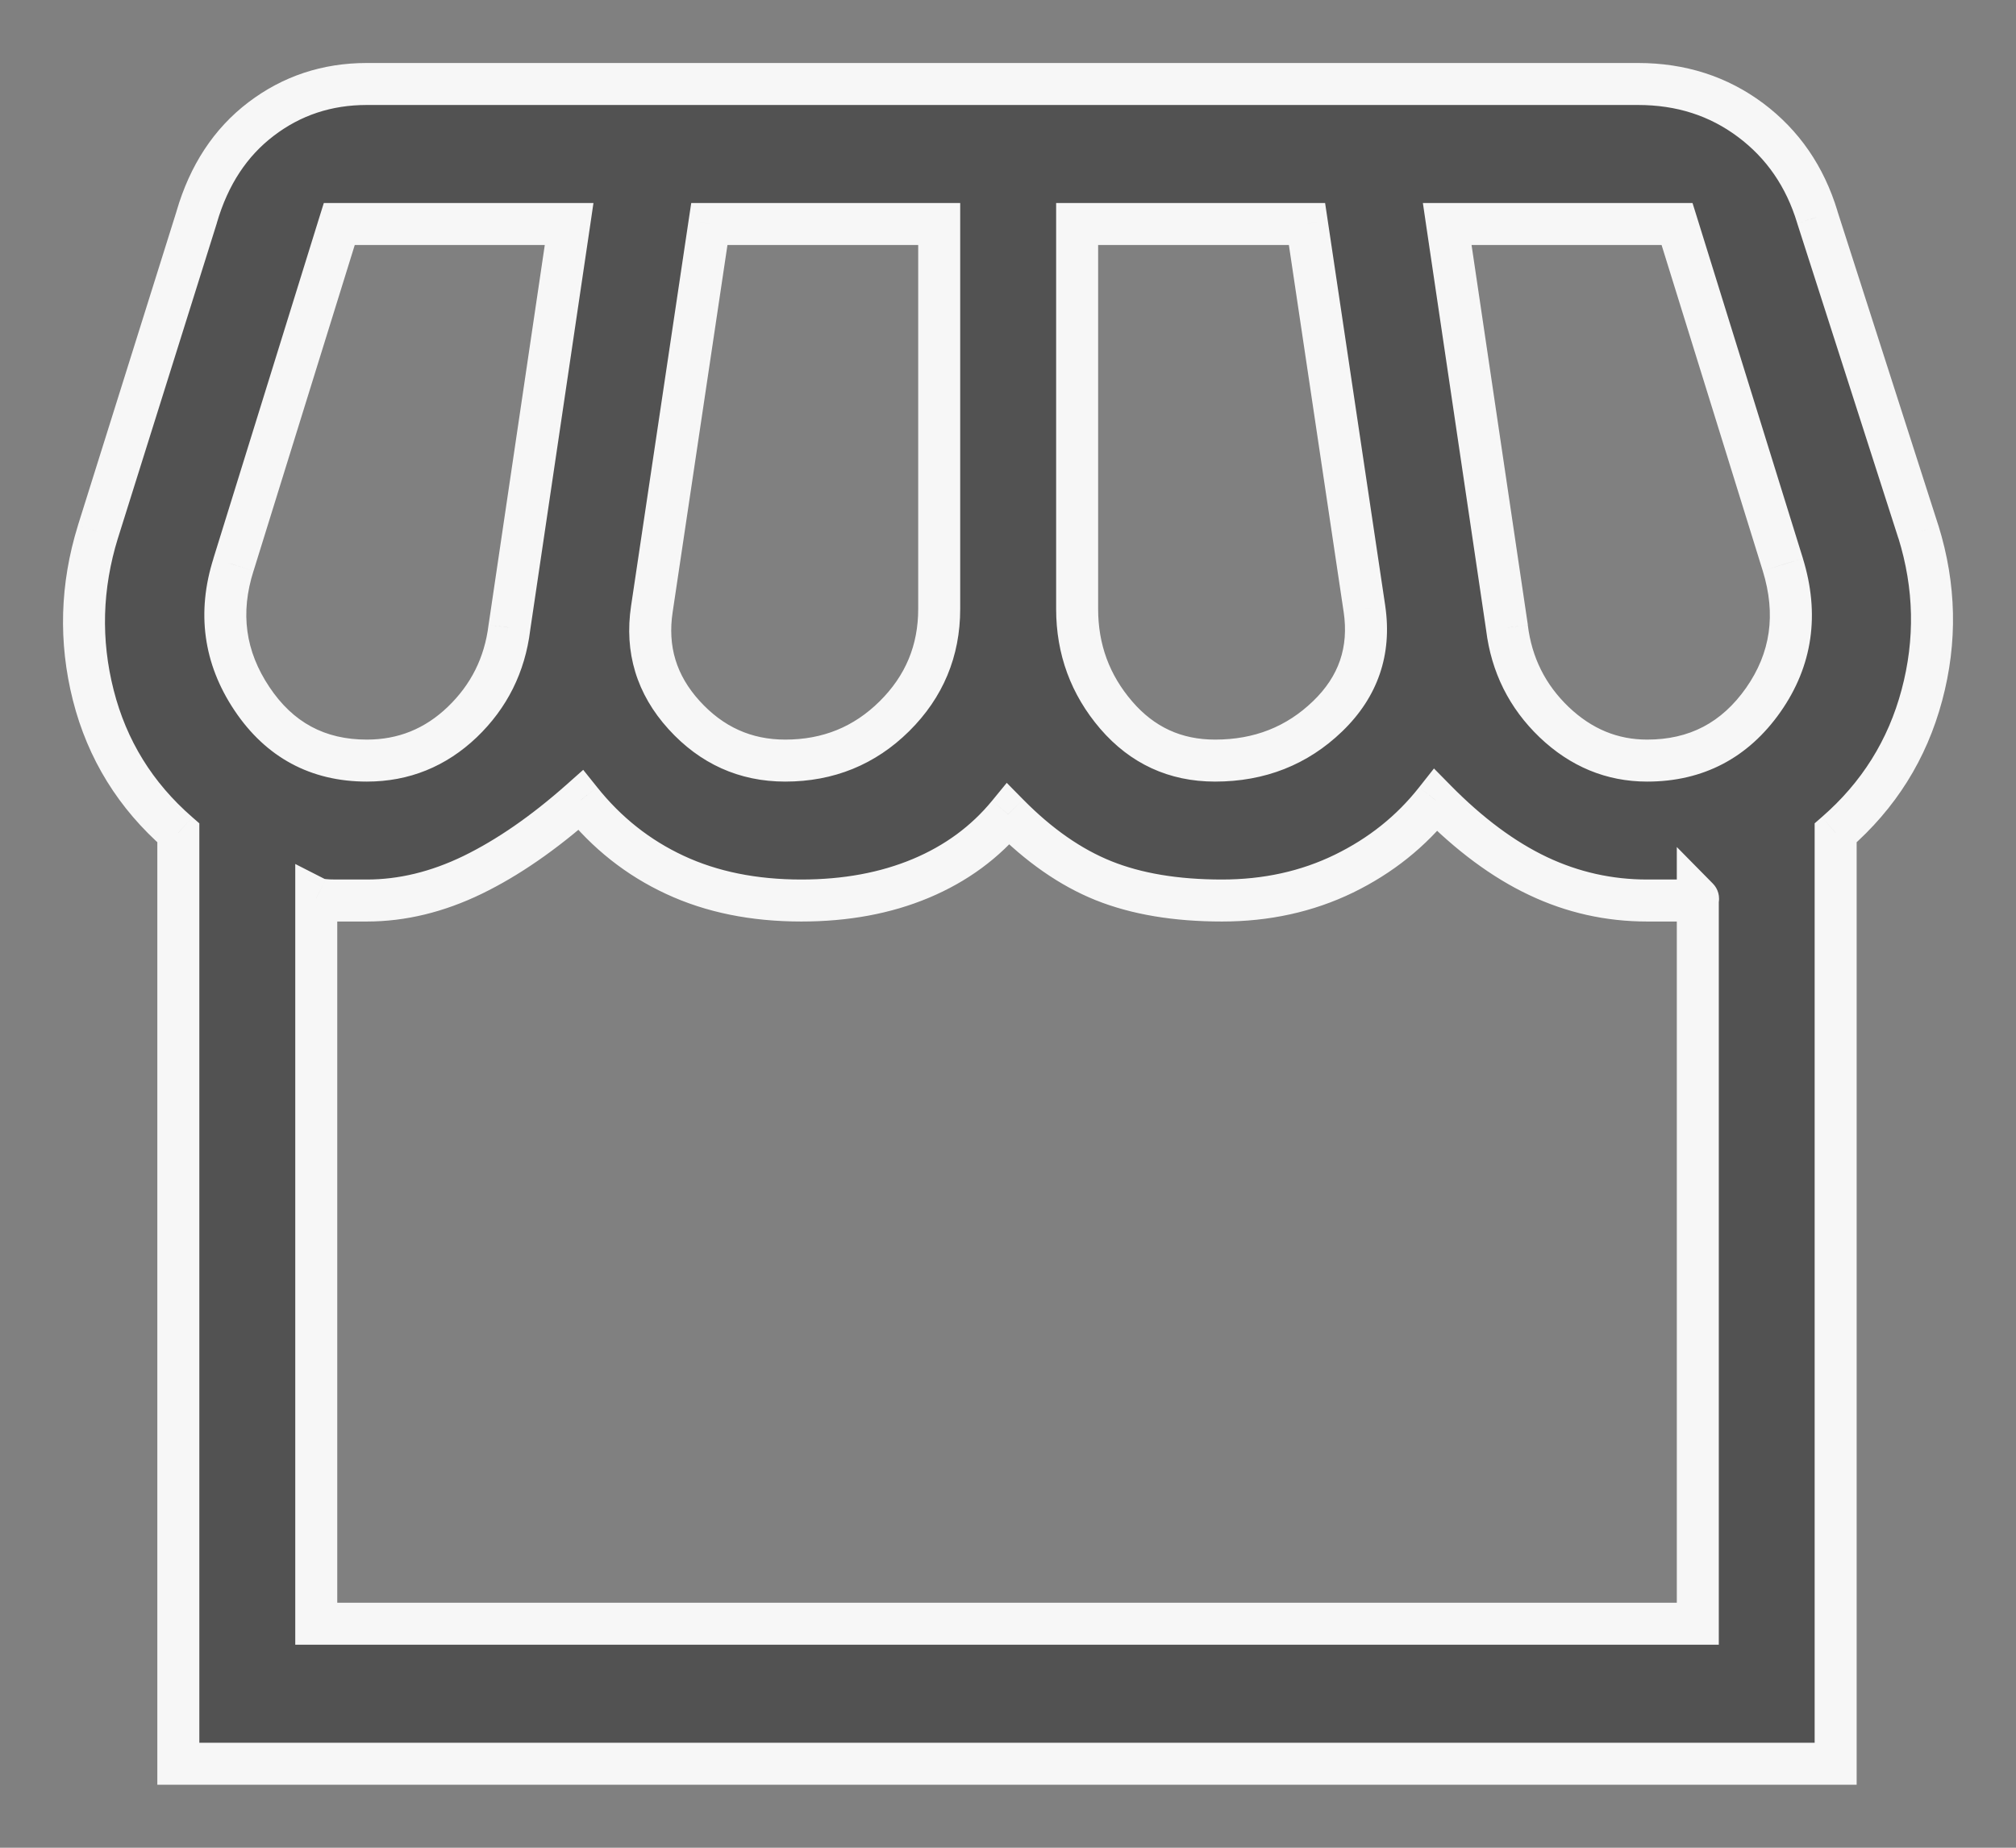 <svg width="24" height="22" viewBox="0 0 24 22" fill="none" xmlns="http://www.w3.org/2000/svg">
<rect x="0" y="0" width="24" height="22" fill="#808080" stroke="none"/>
<path fill-rule="evenodd" clip-rule="evenodd" d="M2.123 21V9.917C1.613 9.472 1.275 8.926 1.111 8.278C0.947 7.63 0.965 6.981 1.166 6.333L2.342 2.583C2.488 2.083 2.744 1.694 3.108 1.417C3.473 1.139 3.893 1 4.367 1H19.5C20.011 1 20.458 1.144 20.841 1.431C21.224 1.718 21.488 2.102 21.634 2.583L22.838 6.333C23.039 6.981 23.053 7.63 22.88 8.278C22.706 8.926 22.364 9.472 21.853 9.917V21H2.123ZM14.465 9.056C14.994 9.056 15.441 8.88 15.806 8.528C16.171 8.176 16.317 7.75 16.244 7.25L15.559 2.667H12.823V7.25C12.823 7.731 12.978 8.153 13.288 8.514C13.598 8.875 13.991 9.056 14.465 9.056ZM10.648 8.528C10.292 8.88 9.858 9.056 9.348 9.056C8.873 9.056 8.472 8.875 8.144 8.514C7.815 8.153 7.688 7.731 7.76 7.25L8.445 2.667H11.181V7.25C11.181 7.75 11.003 8.176 10.648 8.528ZM4.367 9.056C4.805 9.056 5.184 8.903 5.503 8.597C5.822 8.292 6.009 7.917 6.064 7.472L6.775 2.667H4.039L2.78 6.722C2.598 7.296 2.671 7.829 2.999 8.319C3.327 8.81 3.783 9.056 4.367 9.056ZM20.991 8.333C20.654 8.815 20.193 9.056 19.609 9.056C19.19 9.056 18.82 8.903 18.501 8.597C18.182 8.292 17.995 7.917 17.94 7.472L17.229 2.667H19.965L21.224 6.722C21.406 7.315 21.329 7.852 20.991 8.333ZM3.765 19.333H20.212V10.706C20.216 10.703 20.216 10.699 20.212 10.694V10.706C20.198 10.717 20.138 10.722 20.034 10.722H19.609C19.153 10.722 18.72 10.625 18.31 10.431C17.899 10.236 17.493 9.935 17.092 9.528C16.8 9.898 16.435 10.19 15.997 10.403C15.559 10.616 15.076 10.722 14.547 10.722C14 10.722 13.53 10.643 13.138 10.486C12.745 10.329 12.367 10.065 12.002 9.694C11.728 10.028 11.382 10.282 10.962 10.458C10.543 10.634 10.068 10.722 9.539 10.722C8.974 10.722 8.472 10.62 8.034 10.417C7.596 10.213 7.222 9.917 6.912 9.528C6.474 9.917 6.046 10.213 5.626 10.417C5.206 10.62 4.787 10.722 4.367 10.722H3.998C3.879 10.722 3.802 10.713 3.765 10.694V19.333Z" fill="#525252"/>
<path d="M2.123 9.917H2.373V9.803L2.287 9.728L2.123 9.917ZM2.123 21H1.873V21.25H2.123V21ZM1.111 8.278L0.868 8.339L1.111 8.278ZM1.166 6.333L0.927 6.258L0.927 6.259L1.166 6.333ZM2.342 2.583L2.581 2.658L2.582 2.653L2.342 2.583ZM3.108 1.417L3.26 1.616L3.108 1.417ZM21.634 2.583L21.395 2.656L21.396 2.66L21.634 2.583ZM22.838 6.333L23.077 6.259L23.076 6.257L22.838 6.333ZM21.853 9.917L21.689 9.728L21.603 9.803V9.917H21.853ZM21.853 21V21.25H22.103V21H21.853ZM15.806 8.528L15.632 8.348H15.632L15.806 8.528ZM16.244 7.25L16.491 7.214L16.491 7.213L16.244 7.25ZM15.559 2.667L15.807 2.63L15.775 2.417H15.559V2.667ZM12.823 2.667V2.417H12.573V2.667H12.823ZM13.288 8.514L13.098 8.677V8.677L13.288 8.514ZM10.648 8.528L10.472 8.35L10.648 8.528ZM7.76 7.25L8.008 7.287L8.008 7.287L7.76 7.25ZM8.445 2.667V2.417H8.229L8.197 2.63L8.445 2.667ZM11.181 2.667H11.431V2.417H11.181V2.667ZM5.503 8.597L5.33 8.417L5.33 8.417L5.503 8.597ZM6.064 7.472L5.816 7.436L5.816 7.442L6.064 7.472ZM6.775 2.667L7.023 2.703L7.065 2.417H6.775V2.667ZM4.039 2.667V2.417H3.855L3.8 2.593L4.039 2.667ZM2.78 6.722L3.018 6.798L3.019 6.796L2.78 6.722ZM2.999 8.319L3.207 8.18L2.999 8.319ZM18.501 8.597L18.674 8.417V8.417L18.501 8.597ZM17.94 7.472L18.188 7.442L18.188 7.436L17.94 7.472ZM17.229 2.667V2.417H16.939L16.981 2.703L17.229 2.667ZM19.965 2.667L20.204 2.593L20.149 2.417H19.965V2.667ZM21.224 6.722L21.463 6.649L21.463 6.648L21.224 6.722ZM20.212 19.333V19.583H20.462V19.333H20.212ZM3.765 19.333H3.515V19.583H3.765V19.333ZM20.212 10.694L20.39 10.519L19.962 10.085V10.694H20.212ZM18.31 10.431L18.417 10.205L18.31 10.431ZM17.092 9.528L17.27 9.352L17.071 9.15L16.895 9.373L17.092 9.528ZM13.138 10.486L13.231 10.254H13.231L13.138 10.486ZM12.002 9.694L12.18 9.519L11.985 9.321L11.809 9.536L12.002 9.694ZM10.962 10.458L10.866 10.228V10.228L10.962 10.458ZM8.034 10.417L7.929 10.643L7.929 10.643L8.034 10.417ZM6.912 9.528L7.108 9.372L6.943 9.166L6.746 9.341L6.912 9.528ZM5.626 10.417L5.735 10.642L5.735 10.642L5.626 10.417ZM3.765 10.694L3.878 10.472L3.515 10.287V10.694H3.765ZM1.873 9.917V21H2.373V9.917H1.873ZM0.868 8.339C1.045 9.037 1.411 9.628 1.959 10.105L2.287 9.728C1.815 9.317 1.505 8.814 1.353 8.216L0.868 8.339ZM0.927 6.259C0.713 6.951 0.693 7.646 0.868 8.339L1.353 8.216C1.2 7.614 1.217 7.012 1.404 6.407L0.927 6.259ZM2.104 2.508L0.927 6.258L1.404 6.408L2.581 2.658L2.104 2.508ZM2.957 1.218C2.544 1.532 2.261 1.969 2.102 2.513L2.582 2.653C2.715 2.197 2.943 1.857 3.26 1.616L2.957 1.218ZM4.367 0.75C3.84 0.75 3.367 0.906 2.957 1.218L3.26 1.616C3.58 1.372 3.946 1.25 4.367 1.25V0.75ZM19.5 0.75H4.367V1.25H19.5V0.75ZM20.991 1.23C20.561 0.909 20.061 0.75 19.5 0.75V1.25C19.961 1.25 20.354 1.378 20.691 1.631L20.991 1.23ZM21.874 2.511C21.713 1.981 21.419 1.551 20.991 1.23L20.691 1.631C21.029 1.884 21.264 2.223 21.395 2.656L21.874 2.511ZM23.076 6.257L21.872 2.507L21.396 2.66L22.6 6.41L23.076 6.257ZM23.121 8.342C23.307 7.648 23.292 6.952 23.077 6.259L22.6 6.407C22.787 7.011 22.799 7.611 22.638 8.213L23.121 8.342ZM22.017 10.105C22.566 9.628 22.935 9.039 23.121 8.342L22.638 8.213C22.478 8.813 22.163 9.316 21.689 9.728L22.017 10.105ZM22.103 21V9.917H21.603V21H22.103ZM2.123 21.25H21.853V20.75H2.123V21.25ZM15.632 8.348C15.316 8.653 14.932 8.806 14.465 8.806V9.306C15.056 9.306 15.566 9.107 15.979 8.708L15.632 8.348ZM15.996 7.286C16.058 7.706 15.939 8.052 15.632 8.348L15.979 8.708C16.402 8.3 16.576 7.794 16.491 7.214L15.996 7.286ZM15.312 2.704L15.996 7.287L16.491 7.213L15.807 2.63L15.312 2.704ZM12.823 2.917H15.559V2.417H12.823V2.917ZM13.073 7.25V2.667H12.573V7.25H13.073ZM13.478 8.351C13.207 8.036 13.073 7.672 13.073 7.25H12.573C12.573 7.79 12.749 8.27 13.098 8.677L13.478 8.351ZM14.465 8.806C14.064 8.806 13.741 8.657 13.478 8.351L13.098 8.677C13.456 9.093 13.917 9.306 14.465 9.306V8.806ZM9.348 9.306C9.923 9.306 10.42 9.105 10.823 8.706L10.472 8.35C10.164 8.655 9.794 8.806 9.348 8.806V9.306ZM7.959 8.682C8.333 9.094 8.801 9.306 9.348 9.306V8.806C8.946 8.806 8.611 8.656 8.329 8.346L7.959 8.682ZM7.513 7.213C7.429 7.769 7.58 8.265 7.959 8.682L8.329 8.346C8.051 8.04 7.946 7.694 8.008 7.287L7.513 7.213ZM8.197 2.63L7.513 7.213L8.008 7.287L8.692 2.704L8.197 2.63ZM11.181 2.417H8.445V2.917H11.181V2.417ZM11.431 7.25V2.667H10.931V7.25H11.431ZM10.823 8.706C11.226 8.307 11.431 7.817 11.431 7.25H10.931C10.931 7.683 10.78 8.045 10.472 8.35L10.823 8.706ZM5.33 8.417C5.057 8.678 4.74 8.806 4.367 8.806V9.306C4.87 9.306 5.31 9.127 5.676 8.778L5.33 8.417ZM5.816 7.442C5.768 7.83 5.607 8.151 5.33 8.417L5.676 8.778C6.037 8.432 6.25 8.004 6.312 7.503L5.816 7.442ZM6.528 2.63L5.817 7.436L6.311 7.509L7.023 2.703L6.528 2.63ZM4.039 2.917H6.775V2.417H4.039V2.917ZM3.019 6.796L4.278 2.741L3.8 2.593L2.541 6.648L3.019 6.796ZM3.207 8.18C2.922 7.754 2.858 7.301 3.018 6.798L2.542 6.647C2.337 7.291 2.42 7.903 2.791 8.458L3.207 8.18ZM4.367 8.806C3.868 8.806 3.489 8.603 3.207 8.18L2.791 8.458C3.165 9.018 3.699 9.306 4.367 9.306V8.806ZM19.609 9.306C20.275 9.306 20.812 9.024 21.196 8.477L20.787 8.19C20.495 8.605 20.111 8.806 19.609 8.806V9.306ZM18.328 8.778C18.691 9.125 19.122 9.306 19.609 9.306V8.806C19.258 8.806 18.95 8.68 18.674 8.417L18.328 8.778ZM17.692 7.503C17.754 8.004 17.967 8.432 18.328 8.778L18.674 8.417C18.397 8.151 18.236 7.83 18.188 7.442L17.692 7.503ZM16.981 2.703L17.693 7.509L18.188 7.436L17.476 2.63L16.981 2.703ZM19.965 2.417H17.229V2.917H19.965V2.417ZM21.463 6.648L20.204 2.593L19.726 2.741L20.985 6.796L21.463 6.648ZM21.196 8.477C21.581 7.928 21.667 7.31 21.463 6.649L20.985 6.796C21.146 7.319 21.077 7.775 20.787 8.19L21.196 8.477ZM20.212 19.083H3.765V19.583H20.212V19.083ZM19.962 10.706V19.333H20.462V10.706H19.962ZM20.033 10.87C20.016 10.852 19.965 10.794 19.965 10.701C19.965 10.597 20.026 10.534 20.058 10.508L20.365 10.903C20.401 10.875 20.465 10.808 20.465 10.701C20.465 10.603 20.412 10.541 20.39 10.519L20.033 10.87ZM20.462 10.706V10.694H19.962V10.706H20.462ZM20.034 10.972C20.089 10.972 20.139 10.971 20.179 10.967C20.199 10.965 20.223 10.962 20.247 10.957C20.26 10.954 20.314 10.943 20.365 10.903L20.058 10.508C20.072 10.498 20.084 10.491 20.093 10.486C20.103 10.481 20.111 10.478 20.116 10.476C20.128 10.472 20.136 10.47 20.138 10.469C20.144 10.468 20.143 10.468 20.134 10.469C20.125 10.47 20.113 10.471 20.095 10.471C20.078 10.472 20.058 10.472 20.034 10.472V10.972ZM19.609 10.972H20.034V10.472H19.609V10.972ZM18.203 10.656C18.647 10.867 19.116 10.972 19.609 10.972V10.472C19.19 10.472 18.794 10.383 18.417 10.205L18.203 10.656ZM16.914 9.703C17.331 10.126 17.76 10.447 18.203 10.656L18.417 10.205C18.038 10.025 17.656 9.744 17.27 9.352L16.914 9.703ZM16.107 10.628C16.577 10.399 16.972 10.084 17.288 9.683L16.895 9.373C16.628 9.713 16.293 9.981 15.888 10.178L16.107 10.628ZM14.547 10.972C15.111 10.972 15.632 10.858 16.107 10.628L15.888 10.178C15.487 10.373 15.041 10.472 14.547 10.472V10.972ZM13.044 10.718C13.474 10.89 13.977 10.972 14.547 10.972V10.472C14.023 10.472 13.586 10.397 13.231 10.254L13.044 10.718ZM11.824 9.87C12.207 10.259 12.614 10.545 13.044 10.718L13.231 10.254C12.877 10.112 12.526 9.87 12.18 9.519L11.824 9.87ZM11.059 10.689C11.514 10.498 11.894 10.22 12.195 9.853L11.809 9.536C11.562 9.836 11.25 10.067 10.866 10.228L11.059 10.689ZM9.539 10.972C10.096 10.972 10.604 10.88 11.059 10.689L10.866 10.228C10.481 10.389 10.04 10.472 9.539 10.472V10.972ZM7.929 10.643C8.405 10.865 8.943 10.972 9.539 10.972V10.472C9.004 10.472 8.539 10.376 8.14 10.19L7.929 10.643ZM6.717 9.684C7.05 10.102 7.455 10.423 7.929 10.643L8.14 10.19C7.738 10.003 7.394 9.731 7.108 9.372L6.717 9.684ZM5.735 10.642C6.18 10.426 6.627 10.115 7.078 9.715L6.746 9.341C6.321 9.718 5.911 10 5.517 10.192L5.735 10.642ZM4.367 10.972C4.829 10.972 5.285 10.86 5.735 10.642L5.517 10.192C5.127 10.381 4.745 10.472 4.367 10.472V10.972ZM3.998 10.972H4.367V10.472H3.998V10.972ZM3.652 10.917C3.711 10.947 3.775 10.958 3.821 10.963C3.873 10.97 3.933 10.972 3.998 10.972V10.472C3.944 10.472 3.906 10.47 3.88 10.467C3.868 10.466 3.861 10.464 3.859 10.464C3.857 10.463 3.865 10.465 3.878 10.472L3.652 10.917ZM4.015 19.333V10.694H3.515V19.333H4.015Z" fill="#F7F7F7"/>
</svg>
